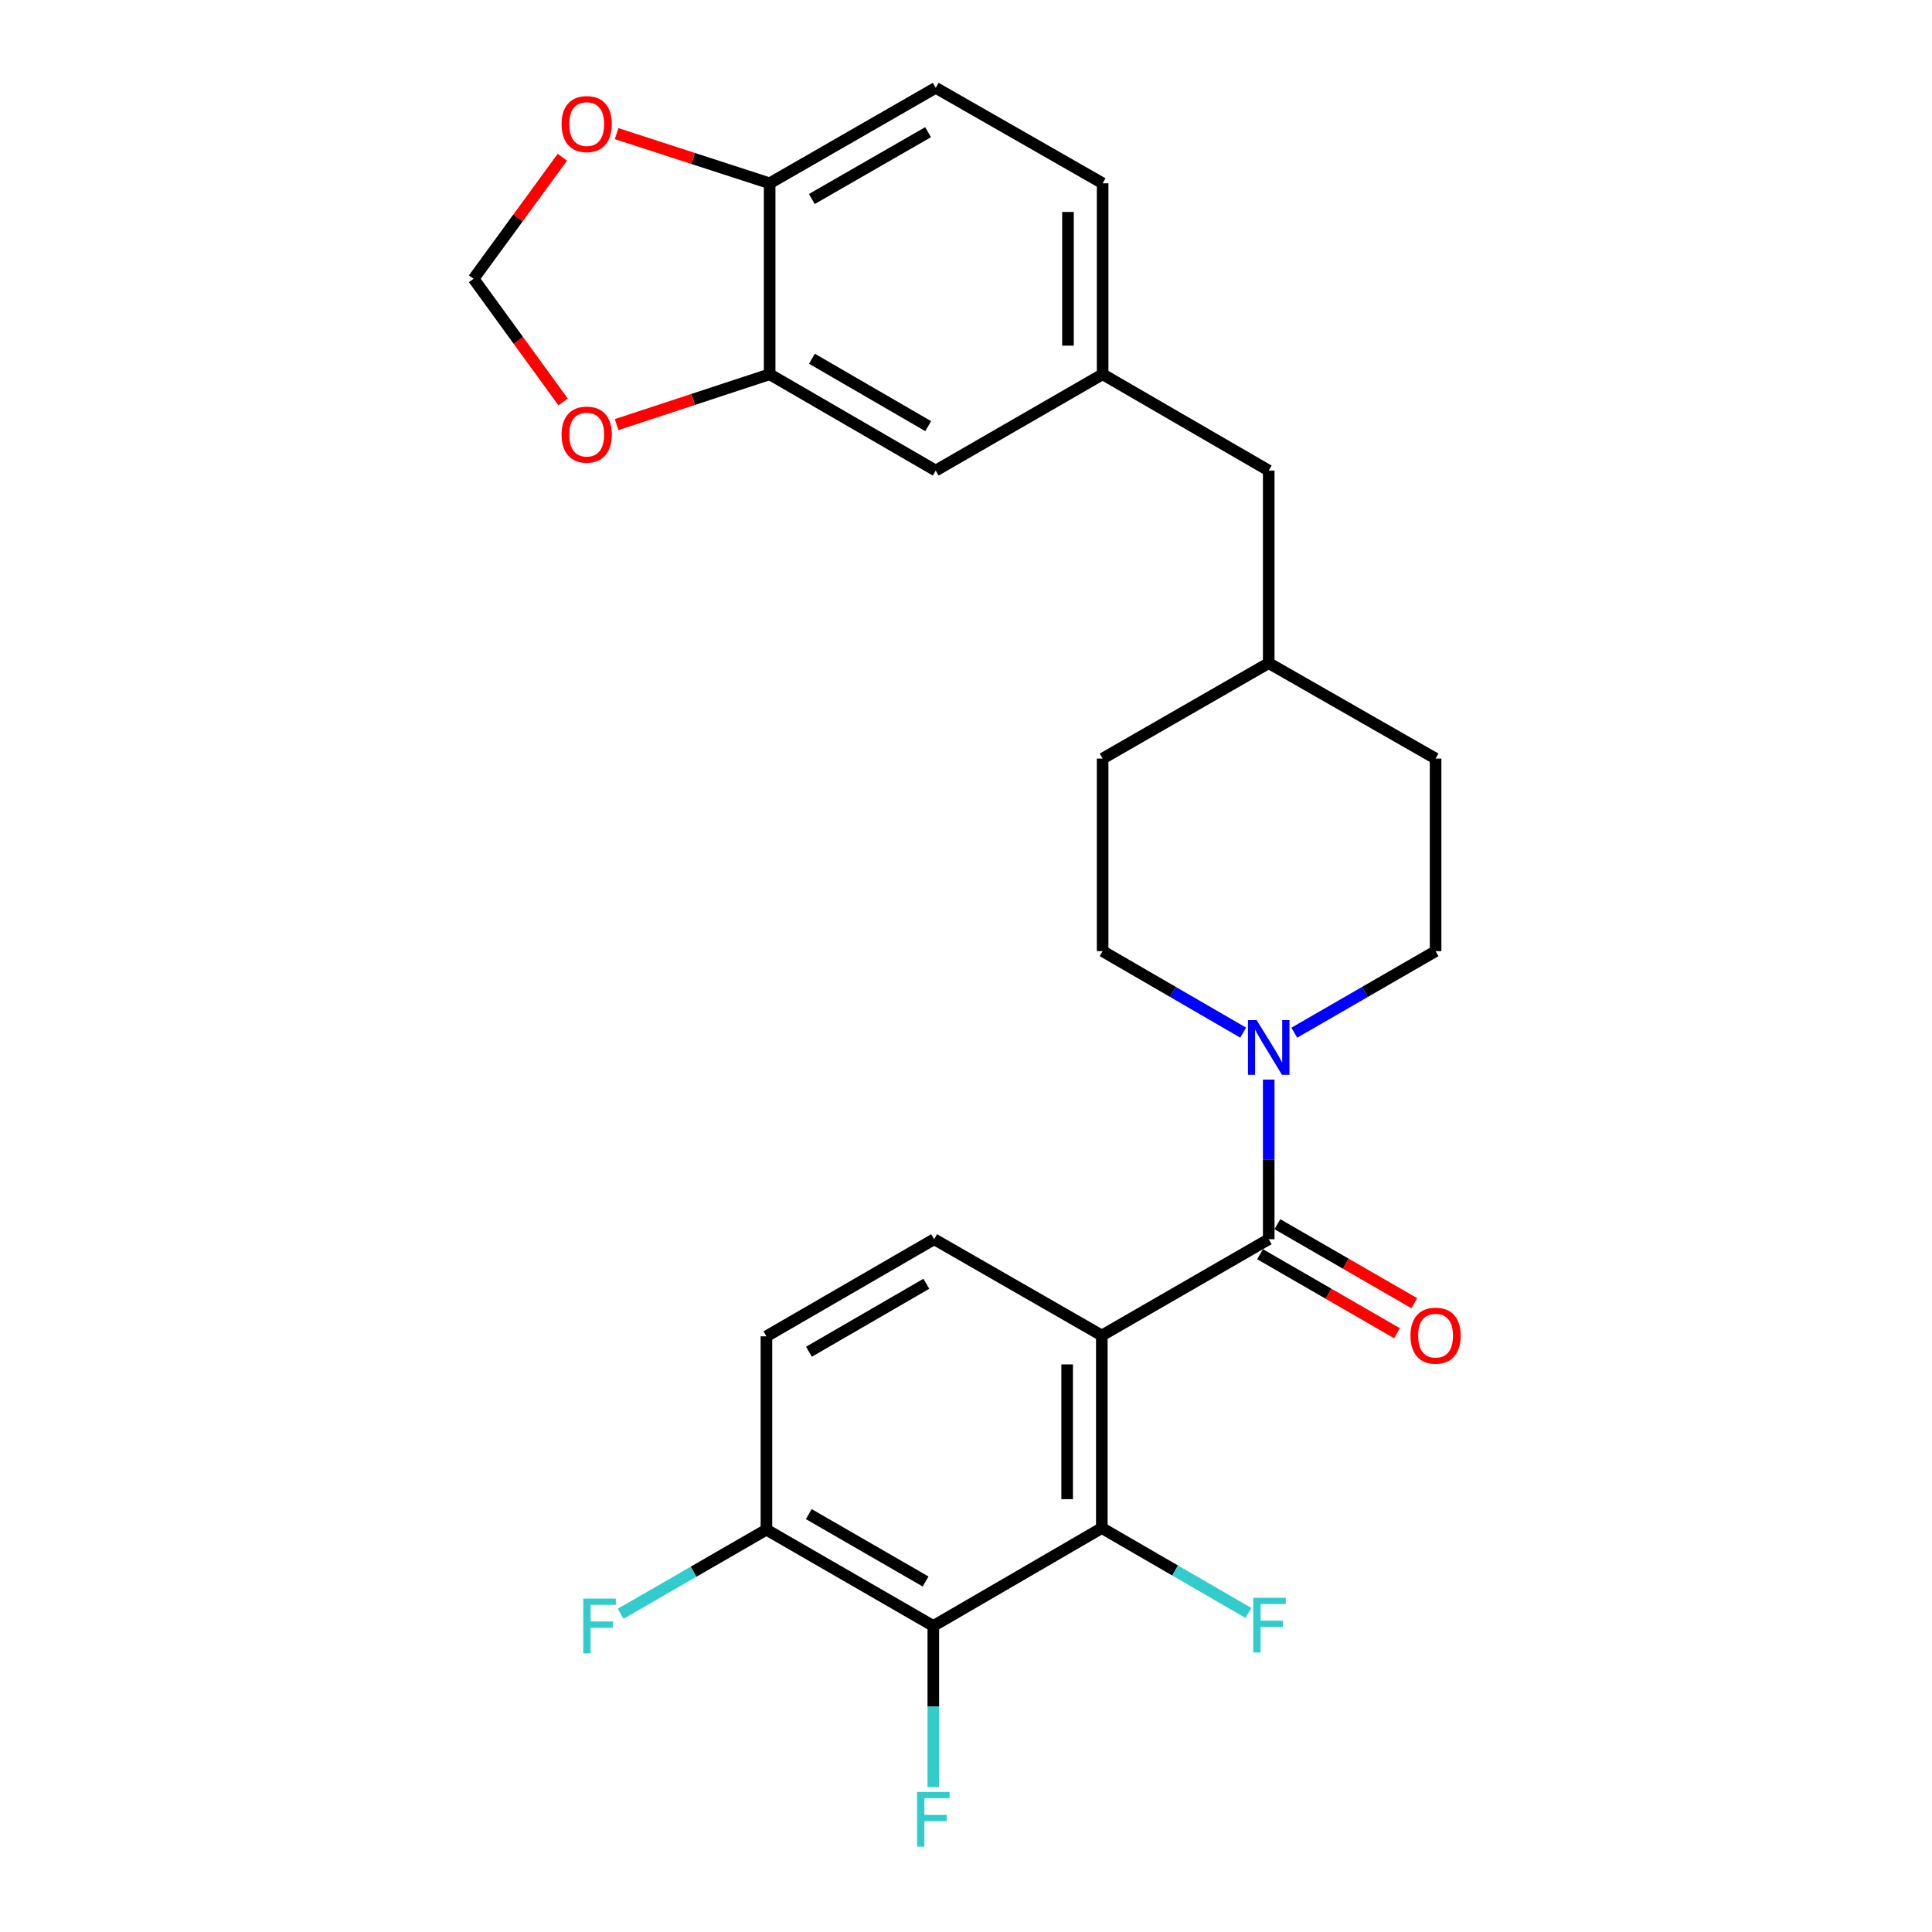 <?xml version='1.0' encoding='iso-8859-1'?>
<svg version='1.1' baseProfile='full'
              xmlns='http://www.w3.org/2000/svg'
                      xmlns:rdkit='http://www.rdkit.org/xml'
                      xmlns:xlink='http://www.w3.org/1999/xlink'
                  xml:space='preserve'
width='1000px' height='1000px' viewBox='0 0 1000 1000'>
<!-- END OF HEADER -->
<rect style='opacity:1.0;fill:#FFFFFF;stroke:none' width='1000' height='1000' x='0' y='0'> </rect>
<path class='bond-0' d='M 570.298,691.255 L 656.688,641.414' style='fill:none;fill-rule:evenodd;stroke:#000000;stroke-width:6px;stroke-linecap:butt;stroke-linejoin:miter;stroke-opacity:1' />
<path class='bond-1' d='M 570.298,691.255 L 570.298,790.917' style='fill:none;fill-rule:evenodd;stroke:#000000;stroke-width:6px;stroke-linecap:butt;stroke-linejoin:miter;stroke-opacity:1' />
<path class='bond-1' d='M 552.363,706.204 L 552.363,775.968' style='fill:none;fill-rule:evenodd;stroke:#000000;stroke-width:6px;stroke-linecap:butt;stroke-linejoin:miter;stroke-opacity:1' />
<path class='bond-4' d='M 570.298,691.255 L 483.51,641.414' style='fill:none;fill-rule:evenodd;stroke:#000000;stroke-width:6px;stroke-linecap:butt;stroke-linejoin:miter;stroke-opacity:1' />
<path class='bond-2' d='M 656.688,641.414 L 656.688,600.108' style='fill:none;fill-rule:evenodd;stroke:#000000;stroke-width:6px;stroke-linecap:butt;stroke-linejoin:miter;stroke-opacity:1' />
<path class='bond-2' d='M 656.688,600.108 L 656.688,558.802' style='fill:none;fill-rule:evenodd;stroke:#0000FF;stroke-width:6px;stroke-linecap:butt;stroke-linejoin:miter;stroke-opacity:1' />
<path class='bond-9' d='M 652.206,649.181 L 687.644,669.631' style='fill:none;fill-rule:evenodd;stroke:#000000;stroke-width:6px;stroke-linecap:butt;stroke-linejoin:miter;stroke-opacity:1' />
<path class='bond-9' d='M 687.644,669.631 L 723.083,690.082' style='fill:none;fill-rule:evenodd;stroke:#FF0000;stroke-width:6px;stroke-linecap:butt;stroke-linejoin:miter;stroke-opacity:1' />
<path class='bond-9' d='M 661.17,633.647 L 696.609,654.097' style='fill:none;fill-rule:evenodd;stroke:#000000;stroke-width:6px;stroke-linecap:butt;stroke-linejoin:miter;stroke-opacity:1' />
<path class='bond-9' d='M 696.609,654.097 L 732.047,674.547' style='fill:none;fill-rule:evenodd;stroke:#FF0000;stroke-width:6px;stroke-linecap:butt;stroke-linejoin:miter;stroke-opacity:1' />
<path class='bond-3' d='M 570.298,790.917 L 483.082,841.595' style='fill:none;fill-rule:evenodd;stroke:#000000;stroke-width:6px;stroke-linecap:butt;stroke-linejoin:miter;stroke-opacity:1' />
<path class='bond-17' d='M 570.298,790.917 L 608.234,812.883' style='fill:none;fill-rule:evenodd;stroke:#000000;stroke-width:6px;stroke-linecap:butt;stroke-linejoin:miter;stroke-opacity:1' />
<path class='bond-17' d='M 608.234,812.883 L 646.169,834.849' style='fill:none;fill-rule:evenodd;stroke:#33CCCC;stroke-width:6px;stroke-linecap:butt;stroke-linejoin:miter;stroke-opacity:1' />
<path class='bond-13' d='M 669.921,534.524 L 706.489,513.422' style='fill:none;fill-rule:evenodd;stroke:#0000FF;stroke-width:6px;stroke-linecap:butt;stroke-linejoin:miter;stroke-opacity:1' />
<path class='bond-13' d='M 706.489,513.422 L 743.058,492.319' style='fill:none;fill-rule:evenodd;stroke:#000000;stroke-width:6px;stroke-linecap:butt;stroke-linejoin:miter;stroke-opacity:1' />
<path class='bond-14' d='M 643.464,534.494 L 607.09,513.407' style='fill:none;fill-rule:evenodd;stroke:#0000FF;stroke-width:6px;stroke-linecap:butt;stroke-linejoin:miter;stroke-opacity:1' />
<path class='bond-14' d='M 607.09,513.407 L 570.717,492.319' style='fill:none;fill-rule:evenodd;stroke:#000000;stroke-width:6px;stroke-linecap:butt;stroke-linejoin:miter;stroke-opacity:1' />
<path class='bond-18' d='M 483.082,841.595 L 483.082,883.304' style='fill:none;fill-rule:evenodd;stroke:#000000;stroke-width:6px;stroke-linecap:butt;stroke-linejoin:miter;stroke-opacity:1' />
<path class='bond-18' d='M 483.082,883.304 L 483.082,925.013' style='fill:none;fill-rule:evenodd;stroke:#33CCCC;stroke-width:6px;stroke-linecap:butt;stroke-linejoin:miter;stroke-opacity:1' />
<path class='bond-26' d='M 483.082,841.595 L 396.702,791.754' style='fill:none;fill-rule:evenodd;stroke:#000000;stroke-width:6px;stroke-linecap:butt;stroke-linejoin:miter;stroke-opacity:1' />
<path class='bond-26' d='M 479.088,818.584 L 418.623,783.695' style='fill:none;fill-rule:evenodd;stroke:#000000;stroke-width:6px;stroke-linecap:butt;stroke-linejoin:miter;stroke-opacity:1' />
<path class='bond-15' d='M 483.51,641.414 L 396.702,691.673' style='fill:none;fill-rule:evenodd;stroke:#000000;stroke-width:6px;stroke-linecap:butt;stroke-linejoin:miter;stroke-opacity:1' />
<path class='bond-15' d='M 479.476,664.475 L 418.71,699.656' style='fill:none;fill-rule:evenodd;stroke:#000000;stroke-width:6px;stroke-linecap:butt;stroke-linejoin:miter;stroke-opacity:1' />
<path class='bond-5' d='M 398.366,193.722 L 484.327,243.563' style='fill:none;fill-rule:evenodd;stroke:#000000;stroke-width:6px;stroke-linecap:butt;stroke-linejoin:miter;stroke-opacity:1' />
<path class='bond-5' d='M 420.256,185.682 L 480.429,220.571' style='fill:none;fill-rule:evenodd;stroke:#000000;stroke-width:6px;stroke-linecap:butt;stroke-linejoin:miter;stroke-opacity:1' />
<path class='bond-7' d='M 398.366,193.722 L 398.366,94.877' style='fill:none;fill-rule:evenodd;stroke:#000000;stroke-width:6px;stroke-linecap:butt;stroke-linejoin:miter;stroke-opacity:1' />
<path class='bond-8' d='M 398.366,193.722 L 358.767,206.748' style='fill:none;fill-rule:evenodd;stroke:#000000;stroke-width:6px;stroke-linecap:butt;stroke-linejoin:miter;stroke-opacity:1' />
<path class='bond-8' d='M 358.767,206.748 L 319.168,219.774' style='fill:none;fill-rule:evenodd;stroke:#FF0000;stroke-width:6px;stroke-linecap:butt;stroke-linejoin:miter;stroke-opacity:1' />
<path class='bond-6' d='M 396.702,791.754 L 396.702,691.673' style='fill:none;fill-rule:evenodd;stroke:#000000;stroke-width:6px;stroke-linecap:butt;stroke-linejoin:miter;stroke-opacity:1' />
<path class='bond-21' d='M 396.702,791.754 L 358.969,813.526' style='fill:none;fill-rule:evenodd;stroke:#000000;stroke-width:6px;stroke-linecap:butt;stroke-linejoin:miter;stroke-opacity:1' />
<path class='bond-21' d='M 358.969,813.526 L 321.235,835.298' style='fill:none;fill-rule:evenodd;stroke:#33CCCC;stroke-width:6px;stroke-linecap:butt;stroke-linejoin:miter;stroke-opacity:1' />
<path class='bond-10' d='M 398.366,94.877 L 358.765,82.025' style='fill:none;fill-rule:evenodd;stroke:#000000;stroke-width:6px;stroke-linecap:butt;stroke-linejoin:miter;stroke-opacity:1' />
<path class='bond-10' d='M 358.765,82.025 L 319.165,69.174' style='fill:none;fill-rule:evenodd;stroke:#FF0000;stroke-width:6px;stroke-linecap:butt;stroke-linejoin:miter;stroke-opacity:1' />
<path class='bond-28' d='M 398.366,94.877 L 484.327,45.455' style='fill:none;fill-rule:evenodd;stroke:#000000;stroke-width:6px;stroke-linecap:butt;stroke-linejoin:miter;stroke-opacity:1' />
<path class='bond-28' d='M 420.2,103.013 L 480.373,68.417' style='fill:none;fill-rule:evenodd;stroke:#000000;stroke-width:6px;stroke-linecap:butt;stroke-linejoin:miter;stroke-opacity:1' />
<path class='bond-11' d='M 291.462,208.06 L 268.294,176.175' style='fill:none;fill-rule:evenodd;stroke:#FF0000;stroke-width:6px;stroke-linecap:butt;stroke-linejoin:miter;stroke-opacity:1' />
<path class='bond-11' d='M 268.294,176.175 L 245.126,144.29' style='fill:none;fill-rule:evenodd;stroke:#000000;stroke-width:6px;stroke-linecap:butt;stroke-linejoin:miter;stroke-opacity:1' />
<path class='bond-29' d='M 291.08,81.389 L 268.103,112.839' style='fill:none;fill-rule:evenodd;stroke:#FF0000;stroke-width:6px;stroke-linecap:butt;stroke-linejoin:miter;stroke-opacity:1' />
<path class='bond-29' d='M 268.103,112.839 L 245.126,144.29' style='fill:none;fill-rule:evenodd;stroke:#000000;stroke-width:6px;stroke-linecap:butt;stroke-linejoin:miter;stroke-opacity:1' />
<path class='bond-12' d='M 484.327,243.563 L 570.717,193.722' style='fill:none;fill-rule:evenodd;stroke:#000000;stroke-width:6px;stroke-linecap:butt;stroke-linejoin:miter;stroke-opacity:1' />
<path class='bond-23' d='M 743.058,492.319 L 743.058,392.637' style='fill:none;fill-rule:evenodd;stroke:#000000;stroke-width:6px;stroke-linecap:butt;stroke-linejoin:miter;stroke-opacity:1' />
<path class='bond-24' d='M 570.717,492.319 L 570.717,392.637' style='fill:none;fill-rule:evenodd;stroke:#000000;stroke-width:6px;stroke-linecap:butt;stroke-linejoin:miter;stroke-opacity:1' />
<path class='bond-16' d='M 570.717,193.722 L 656.688,243.563' style='fill:none;fill-rule:evenodd;stroke:#000000;stroke-width:6px;stroke-linecap:butt;stroke-linejoin:miter;stroke-opacity:1' />
<path class='bond-22' d='M 570.717,193.722 L 570.717,94.877' style='fill:none;fill-rule:evenodd;stroke:#000000;stroke-width:6px;stroke-linecap:butt;stroke-linejoin:miter;stroke-opacity:1' />
<path class='bond-22' d='M 552.781,178.895 L 552.781,109.704' style='fill:none;fill-rule:evenodd;stroke:#000000;stroke-width:6px;stroke-linecap:butt;stroke-linejoin:miter;stroke-opacity:1' />
<path class='bond-19' d='M 484.327,45.455 L 570.717,94.877' style='fill:none;fill-rule:evenodd;stroke:#000000;stroke-width:6px;stroke-linecap:butt;stroke-linejoin:miter;stroke-opacity:1' />
<path class='bond-20' d='M 656.688,243.563 L 656.688,343.225' style='fill:none;fill-rule:evenodd;stroke:#000000;stroke-width:6px;stroke-linecap:butt;stroke-linejoin:miter;stroke-opacity:1' />
<path class='bond-25' d='M 743.058,392.637 L 656.688,343.225' style='fill:none;fill-rule:evenodd;stroke:#000000;stroke-width:6px;stroke-linecap:butt;stroke-linejoin:miter;stroke-opacity:1' />
<path class='bond-27' d='M 570.717,392.637 L 656.688,343.225' style='fill:none;fill-rule:evenodd;stroke:#000000;stroke-width:6px;stroke-linecap:butt;stroke-linejoin:miter;stroke-opacity:1' />
<path  class='atom-3' d='M 650.428 528
L 659.708 543
Q 660.628 544.48, 662.108 547.16
Q 663.588 549.84, 663.668 550
L 663.668 528
L 667.428 528
L 667.428 556.32
L 663.548 556.32
L 653.588 539.92
Q 652.428 538, 651.188 535.8
Q 649.988 533.6, 649.628 532.92
L 649.628 556.32
L 645.948 556.32
L 645.948 528
L 650.428 528
' fill='#0000FF'/>
<path  class='atom-9' d='M 290.676 224.95
Q 290.676 218.15, 294.036 214.35
Q 297.396 210.55, 303.676 210.55
Q 309.956 210.55, 313.316 214.35
Q 316.676 218.15, 316.676 224.95
Q 316.676 231.83, 313.276 235.75
Q 309.876 239.63, 303.676 239.63
Q 297.436 239.63, 294.036 235.75
Q 290.676 231.87, 290.676 224.95
M 303.676 236.43
Q 307.996 236.43, 310.316 233.55
Q 312.676 230.63, 312.676 224.95
Q 312.676 219.39, 310.316 216.59
Q 307.996 213.75, 303.676 213.75
Q 299.356 213.75, 296.996 216.55
Q 294.676 219.35, 294.676 224.95
Q 294.676 230.67, 296.996 233.55
Q 299.356 236.43, 303.676 236.43
' fill='#FF0000'/>
<path  class='atom-10' d='M 730.058 691.335
Q 730.058 684.535, 733.418 680.735
Q 736.778 676.935, 743.058 676.935
Q 749.338 676.935, 752.698 680.735
Q 756.058 684.535, 756.058 691.335
Q 756.058 698.215, 752.658 702.135
Q 749.258 706.015, 743.058 706.015
Q 736.818 706.015, 733.418 702.135
Q 730.058 698.255, 730.058 691.335
M 743.058 702.815
Q 747.378 702.815, 749.698 699.935
Q 752.058 697.015, 752.058 691.335
Q 752.058 685.775, 749.698 682.975
Q 747.378 680.135, 743.058 680.135
Q 738.738 680.135, 736.378 682.935
Q 734.058 685.735, 734.058 691.335
Q 734.058 697.055, 736.378 699.935
Q 738.738 702.815, 743.058 702.815
' fill='#FF0000'/>
<path  class='atom-11' d='M 290.676 64.227
Q 290.676 57.427, 294.036 53.627
Q 297.396 49.827, 303.676 49.827
Q 309.956 49.827, 313.316 53.627
Q 316.676 57.427, 316.676 64.227
Q 316.676 71.107, 313.276 75.027
Q 309.876 78.907, 303.676 78.907
Q 297.436 78.907, 294.036 75.027
Q 290.676 71.147, 290.676 64.227
M 303.676 75.707
Q 307.996 75.707, 310.316 72.827
Q 312.676 69.907, 312.676 64.227
Q 312.676 58.667, 310.316 55.867
Q 307.996 53.027, 303.676 53.027
Q 299.356 53.027, 296.996 55.827
Q 294.676 58.627, 294.676 64.227
Q 294.676 69.947, 296.996 72.827
Q 299.356 75.707, 303.676 75.707
' fill='#FF0000'/>
<path  class='atom-18' d='M 648.677 827.016
L 665.517 827.016
L 665.517 830.256
L 652.477 830.256
L 652.477 838.856
L 664.077 838.856
L 664.077 842.136
L 652.477 842.136
L 652.477 855.336
L 648.677 855.336
L 648.677 827.016
' fill='#33CCCC'/>
<path  class='atom-19' d='M 474.662 927.515
L 491.502 927.515
L 491.502 930.755
L 478.462 930.755
L 478.462 939.355
L 490.062 939.355
L 490.062 942.635
L 478.462 942.635
L 478.462 955.835
L 474.662 955.835
L 474.662 927.515
' fill='#33CCCC'/>
<path  class='atom-22' d='M 301.902 827.435
L 318.742 827.435
L 318.742 830.675
L 305.702 830.675
L 305.702 839.275
L 317.302 839.275
L 317.302 842.555
L 305.702 842.555
L 305.702 855.755
L 301.902 855.755
L 301.902 827.435
' fill='#33CCCC'/>
</svg>
